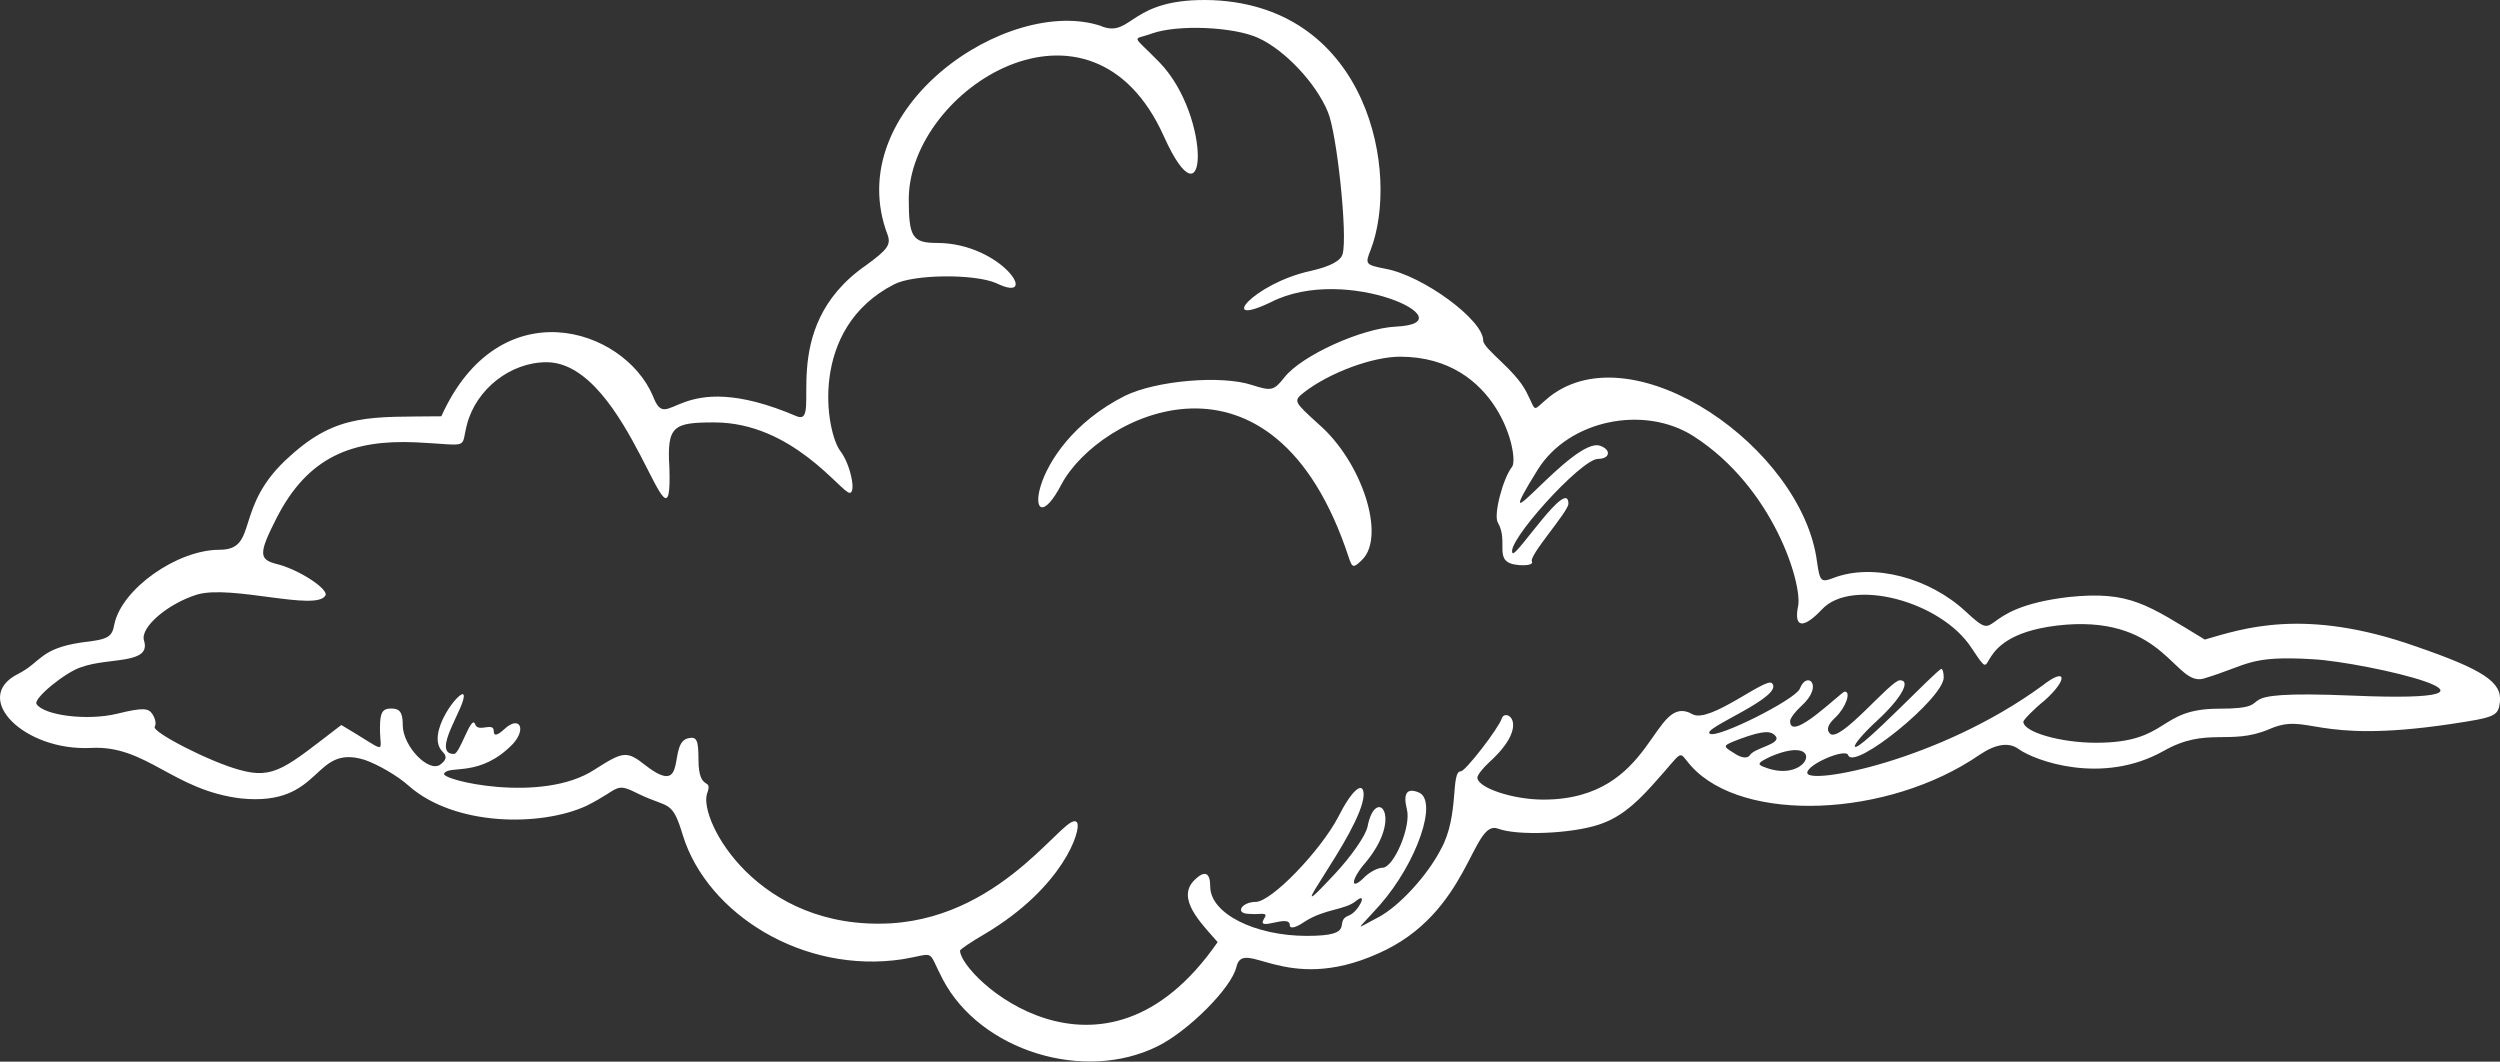 <?xml version="1.0" encoding="UTF-8"?> <svg xmlns="http://www.w3.org/2000/svg" width="146" height="62" viewBox="0 0 146 62" fill="none"><rect x="0" y="0" width="146" height="62" fill="#333333" stroke="none"/><path d="M64.33 1.527C58.9 -0.32 49.015 6.317 51.842 13.732C52.041 14.297 51.81 14.595 50.58 15.49C45.193 19.215 48.115 24.947 46.529 24.311C39.389 21.253 39.052 25.547 38.127 23.118C36.406 19.108 29.142 16.832 25.774 24.311C21.71 24.364 19.715 24.108 16.942 26.633C13.571 29.591 15.164 32.106 12.824 32.106C10.335 32.106 7.114 34.393 6.68 36.449C6.548 37.212 6.314 37.344 4.82 37.511C2.292 37.873 2.427 38.672 1.033 39.368C-1.69 40.76 1.4 43.878 5.318 43.679C8.547 43.501 10.097 46.158 14.087 46.63C18.894 47.109 18.208 43.42 21.294 44.375C22.059 44.641 23.221 45.302 23.883 45.902C26.571 48.26 31.581 48.285 34.244 47.063C36.324 46.026 35.837 45.636 37.366 46.399C39.087 47.219 39.251 46.69 39.891 48.821C41.32 53.363 46.889 56.9 52.709 56.019C54.718 55.685 54.107 55.377 55.067 57.212C57.257 61.357 63.302 63.249 67.619 61.094C69.411 60.199 71.903 57.71 72.202 56.484C72.615 54.677 75.018 58.139 80.473 55.689C85.853 53.338 85.945 47.82 87.481 48.391C88.612 48.821 91.766 48.69 93.359 48.161C94.49 47.795 95.386 47.099 96.513 45.838C98.465 43.69 97.928 43.814 98.771 44.744C101.793 48.093 110.26 47.763 115.607 44.08C116.56 43.439 117.324 43.329 117.897 43.75C118.815 44.414 122.762 45.884 126.367 43.849C128.881 42.425 130.193 43.565 132.512 42.589C134.865 41.555 134.993 43.487 143.072 42.291C145.728 41.893 145.895 41.825 145.995 40.998C146.127 39.837 145.031 39.109 141.081 37.748C134.563 35.447 130.954 36.719 128.76 37.351C125.379 35.302 124.39 34.499 120.824 34.865C115.188 35.522 116.966 37.731 114.814 35.728C112.688 33.739 109.403 32.876 107.109 33.739C106.345 34.038 106.281 33.97 106.114 32.812C105.267 26.179 95.432 19.318 90.504 23.16C89.416 24.037 89.789 24.144 89.142 22.894C88.491 21.591 86.617 20.383 86.617 19.875C86.617 18.682 83.097 16.093 80.907 15.696C79.744 15.465 79.712 15.429 80.043 14.602C81.757 10.174 79.957 0.419 70.844 0.01C65.923 -0.174 66.154 2.226 64.333 1.537L64.33 1.527ZM73.496 2.223C75.025 2.919 76.85 4.843 77.546 6.534C78.076 7.762 78.709 13.764 78.41 14.826C78.311 15.223 77.714 15.554 76.551 15.82C73.176 16.555 71.022 19.183 74.225 17.645C78.642 15.383 85.853 18.867 81.532 19.073C79.506 19.172 76.021 20.763 75.022 22.024C74.392 22.819 74.257 22.851 73.13 22.489C71.338 21.892 67.519 22.223 65.692 23.118C59.636 26.179 59.867 32.372 62.004 28.26C64.17 24.229 74.361 19.112 78.773 32.571C78.972 33.167 79.04 33.2 79.57 32.67C80.931 31.278 79.538 26.967 77.013 24.776C75.552 23.448 75.52 23.416 76.149 22.919C77.642 21.758 80.167 20.831 81.76 20.831C87.542 20.831 88.744 26.704 88.303 27.265C87.773 27.93 87.207 30.085 87.474 30.515C88.157 31.708 87.101 32.869 88.704 33.001C89.202 33.033 89.533 32.969 89.469 32.802C89.234 32.489 91.595 29.886 91.595 29.418C91.595 27.834 88.562 32.525 88.342 32.305C87.844 31.775 92.328 26.8 93.323 26.8C94.02 26.8 94.12 26.271 93.455 26.037C91.897 25.433 86.528 32.717 89.803 27.429C91.613 24.524 96.015 23.629 98.902 25.472C103.589 28.48 105.257 34.116 105.011 35.387C104.745 36.68 105.31 36.747 106.405 35.586C108.133 33.729 113.346 35.089 115.138 37.841C116.905 40.49 114.566 36.981 120.649 36.481C126.445 36.04 127.021 40.085 128.686 39.631C131.342 38.835 131.306 38.267 135.097 38.501C138.162 38.668 148.722 41.104 137.422 40.625C129.016 40.273 133.728 41.389 129.553 41.389C125.972 41.389 126.733 43.377 122.413 43.377C120.322 43.377 118.164 42.749 118.164 42.148C118.164 42.049 118.729 41.452 119.426 40.888C120.788 39.659 120.689 38.931 119.295 40.025C113.225 44.471 105.545 45.863 105.545 45.131C105.545 44.634 107.803 43.672 107.934 44.102C108.265 45.032 113.513 40.785 113.513 39.56C113.513 39.293 113.446 39.062 113.382 39.062C113.143 39.062 108.603 43.878 108.332 43.608C108.233 43.508 108.83 42.812 109.662 42.049C111.024 40.788 111.621 39.727 110.956 39.727C110.402 39.727 107.447 43.42 106.871 42.844C106.64 42.614 106.739 42.315 107.202 41.882C107.767 41.353 108.133 40.391 107.731 40.391C107.539 40.391 104.542 43.409 104.542 42.117C104.542 41.95 104.841 41.552 105.207 41.222C106.551 40.007 105.516 39.133 105.107 40.227C104.841 40.856 100.293 43.146 99.859 42.848C99.29 42.564 104.268 40.682 103.479 39.897C103.12 39.538 99.891 42.234 98.863 41.722C96.453 40.334 96.73 46.697 90.13 46.697C88.338 46.697 86.279 46.002 86.279 45.405C86.279 45.273 86.578 44.876 86.976 44.51C89.441 42.28 87.922 41.314 87.705 41.957C87.506 42.553 85.579 45.043 85.316 45.043C84.701 45.043 85.238 47.635 84.153 49.585C83.357 51.144 81.696 52.933 80.501 53.566C79.107 54.283 79.125 54.482 80.569 52.869C82.759 50.384 84.022 46.701 82.827 46.268C82.162 46.002 81.931 46.335 82.162 47.262C82.428 48.257 81.397 50.678 80.732 50.678C80.466 50.678 80.035 50.909 79.737 51.175C78.841 52.106 78.841 51.406 79.769 50.348C82.013 47.628 80.331 45.874 79.868 48.26C79.769 48.789 78.905 50.018 77.977 51.012C74.151 55.132 79.527 48.619 79.637 46.435C79.637 45.54 78.94 46.136 78.144 47.727C77.113 49.684 74.257 52.671 73.329 52.671C72.533 52.671 72.099 53.335 72.899 53.367C73.66 53.441 74.133 53.196 73.795 53.697C73.393 54.421 75.324 53.352 75.324 54.027C75.324 54.258 75.655 54.194 76.188 53.828C77.397 53.051 78.556 53.161 79.21 52.6C79.915 52.038 79.328 53.257 78.78 53.462C77.802 53.828 79.335 54.656 76.323 54.656C73.311 54.656 70.677 53.363 70.677 51.769C70.677 50.941 70.346 50.806 69.749 51.403C68.675 52.475 70.133 53.899 71.111 55.018C64.376 64.759 56.066 57.007 56.066 55.515C56.066 55.448 56.695 55.018 57.495 54.553C62.125 51.804 63.149 48.455 62.907 48.05C62.356 47.134 58.882 53.491 52.048 53.921C44.232 54.368 40.805 47.908 41.288 46.36C41.669 45.316 40.79 46.36 40.79 44.336C40.79 43.242 40.691 43.008 40.225 43.107C38.938 43.32 40.261 46.687 37.7 44.698C36.605 43.835 36.406 43.871 34.746 44.929C31.656 46.989 25.575 45.529 25.945 45.16C26.276 44.666 28.05 45.423 29.963 43.434C30.76 42.539 30.329 41.776 29.465 42.571C29.035 42.969 28.836 43.001 28.836 42.702C28.836 42.113 27.901 42.837 27.741 42.273C27.51 41.733 26.863 44.031 26.51 44.031C25.127 44.031 27.247 41.179 27.076 40.582C26.93 40.174 24.804 42.859 25.846 43.899C26.112 44.166 26.077 44.364 25.746 44.627C25.081 45.192 23.52 43.597 23.52 42.34C23.52 41.612 23.353 41.378 22.855 41.378C22.325 41.378 22.19 41.609 22.19 42.539C22.19 44.055 22.745 43.992 19.932 42.34C16.697 44.815 16.024 45.536 13.987 44.961C12.259 44.496 8.838 42.738 9.037 42.44C9.137 42.273 9.069 41.974 8.906 41.712C8.675 41.346 8.34 41.314 6.847 41.68C5.087 42.109 2.562 41.779 2.132 41.115C1.933 40.785 3.86 39.226 4.756 38.959C6.36 38.377 8.86 38.817 8.408 37.401C8.177 36.637 9.802 35.245 11.53 34.716C13.535 34.144 18.46 35.71 19.001 34.783C19.232 34.417 17.408 33.224 16.11 32.926C15.114 32.66 15.114 32.297 16.142 30.273C17.977 26.665 20.558 25.671 24.277 25.831C27.506 25.991 26.891 26.264 27.268 24.801C27.798 22.745 29.792 21.154 31.919 21.154C36.772 21.154 39.304 33.64 39.091 27.29C38.945 24.872 39.315 24.669 41.715 24.669C46.288 24.669 49.136 28.782 49.619 28.782C50.018 28.782 49.651 27.091 49.09 26.36C48.229 25.27 47.187 19.183 52.212 16.608C53.342 16.012 56.926 15.98 58.189 16.541C60.806 17.805 58.544 14.187 54.701 14.187C53.271 14.187 53.072 13.821 53.072 11.601C53.122 5.195 63.729 -1.549 67.981 7.986C70.527 13.611 70.78 6.807 67.715 3.643C66.043 1.931 66.115 2.382 67.284 1.953C68.778 1.424 72.035 1.555 73.493 2.219L73.496 2.223ZM103.717 43.015C103.991 43.469 102.451 43.672 102.188 44.109C102.056 44.308 101.69 44.276 101.26 43.977C100.563 43.548 100.595 43.548 101.626 43.15C102.988 42.653 103.454 42.653 103.717 43.019V43.015ZM103.052 44.805C102.586 44.638 102.654 44.538 103.418 44.176C106.697 42.788 105.68 45.838 103.052 44.805Z" fill="white"></path></svg> 